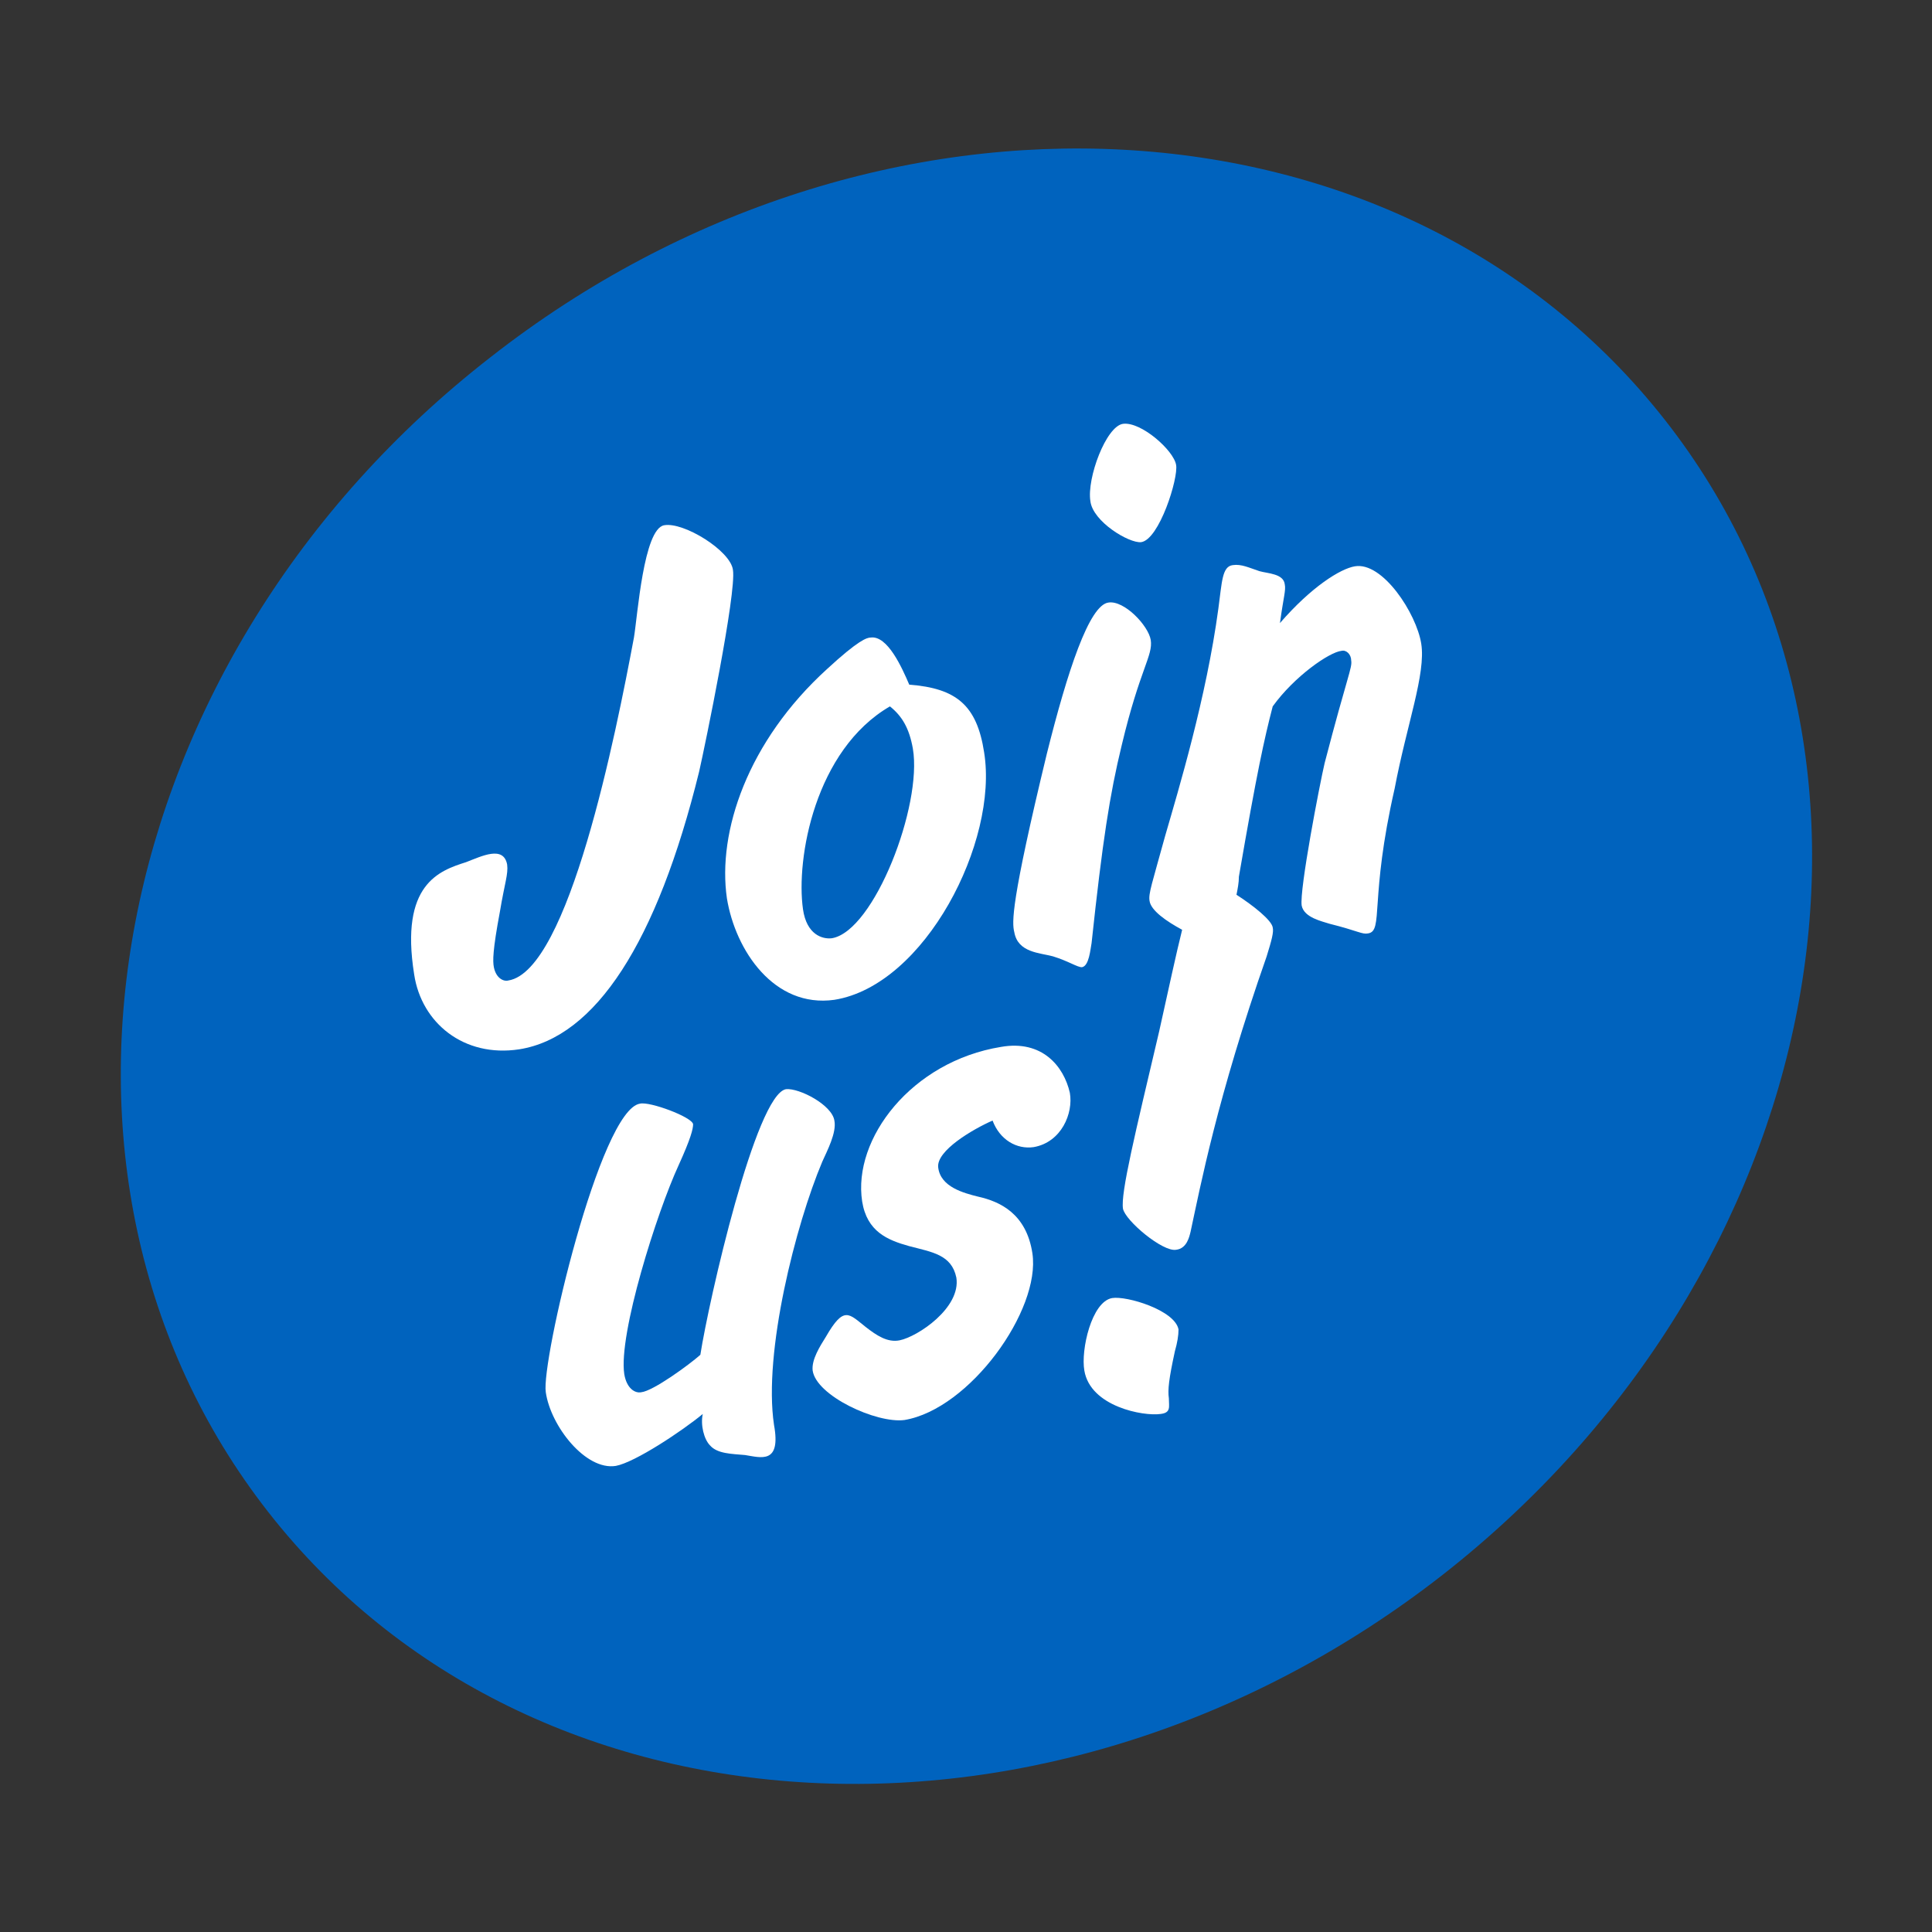 <?xml version="1.0" encoding="utf-8"?>
<!-- Generator: Adobe Illustrator 21.1.0, SVG Export Plug-In . SVG Version: 6.00 Build 0)  -->
<svg version="1.1" id="Ebene_1" xmlns="http://www.w3.org/2000/svg" xmlns:xlink="http://www.w3.org/1999/xlink" x="0px" y="0px"
	 width="160px" height="160px" viewBox="0 0 160 160" style="enable-background:new 0 0 160 160;" xml:space="preserve">
<rect x="0" y="0" width="160" height="160" fill="#333333" stroke="none"/>
<style type="text/css">
	.st0{fill:#0063BE;}
	.st1{fill:#FFFFFF;}
</style>
<path class="st0" d="M22.2,125.2c21.8,27.9,65.3,30.2,97.3,5.2c31.9-25,40.2-67.8,18.4-95.6S72.5,4.6,40.6,29.6
	C8.6,54.5,0.4,97.3,22.2,125.2"/>
<g>
	<path class="st1" d="M57.9,63.9c0.5-2.2,3.1-14.8,2.8-16.7c-0.2-1.6-4.1-4-5.7-3.7c-1.7,0.3-2.2,7.5-2.5,9.3
		c-1.5,8-5.4,27.6-10.4,28.4c-0.3,0.1-1-0.1-1.2-1.1c-0.1-0.5-0.1-1.4,0.5-4.6c0.4-2.4,0.7-3.1,0.6-3.9c-0.3-1.6-2.1-0.7-3.4-0.2
		c-2.2,0.7-5.5,1.8-4.3,9.3c0.6,4,4.1,6.9,8.7,6.2C49.3,85.9,54.4,78.1,57.9,63.9z"/>
	<path class="st1" d="M60.2,74.4c0.7,4.3,3.9,9.1,8.9,8.4c7.5-1.2,13.6-13.1,12.4-20.5c-0.6-3.9-2.3-5.3-6.2-5.6
		c-0.6-1.4-1.8-4.1-3.2-3.9c-0.3,0-1,0.2-3.6,2.6C61.9,61.4,59.4,68.9,60.2,74.4z M73.7,58.5c1,0.8,1.6,1.8,1.9,3.5
		c0.8,4.7-3.2,15.1-6.7,15.7c-0.8,0.1-2.1-0.3-2.4-2.4C65.9,71.1,67.5,62.1,73.7,58.5z"/>
	<path class="st1" d="M94.5,44.9c1.5-0.2,3.1-5.3,2.9-6.4c-0.2-1.2-2.9-3.6-4.4-3.4c-1.4,0.2-3,4.5-2.7,6.4
		C90.5,43.2,93.5,45,94.5,44.9z"/>
	<path class="st1" d="M90.4,78.1c0.9-8.4,1.5-12.3,2.5-16.4c1.5-6.3,2.6-7.4,2.4-8.7c-0.2-1.2-2.2-3.3-3.5-3.1
		c-1.6,0.2-3.4,5.7-5.1,12.5c-3,12.4-2.9,14-2.7,14.8c0.3,1.7,2.1,1.7,3.2,2c1.3,0.4,2,0.9,2.4,0.9C90.2,80,90.3,78.6,90.4,78.1z"/>
	<path class="st1" d="M117.7,53.3c-0.4-2.5-3.2-6.8-5.5-6.4c-1.2,0.2-3.6,1.7-6.2,4.7c0.3-2.2,0.5-2.7,0.4-3.2
		c-0.1-0.9-1.4-0.9-2.1-1.1c-0.9-0.3-1.5-0.6-2.2-0.5c-0.9,0.1-0.9,1.4-1.2,3.6c-1,7.4-3.3,15-4.4,18.8c-1.1,4-1.4,4.8-1.3,5.4
		c0.1,0.8,1.4,1.7,2.7,2.4c-0.5,2-1.1,4.8-1.9,8.4c-2,8.5-3.2,13.4-3,14.7c0.2,1,3.3,3.6,4.4,3.4c0.9-0.1,1.1-1.1,1.2-1.5
		c0.8-3.7,2.2-11.1,6.3-22.8c0.4-1.3,0.6-2,0.5-2.4c-0.1-0.6-1.6-1.8-3-2.7c0.1-0.5,0.2-1,0.2-1.5c1.5-8.7,2.1-11.4,2.8-14.1
		c1.8-2.5,4.7-4.5,5.7-4.6c0.4-0.1,0.8,0.3,0.8,0.8c0.1,0.6-0.3,1.2-2.2,8.5c-0.4,1.7-2.1,10.5-1.9,11.8c0.2,1,1.7,1.3,2.3,1.5
		c2.4,0.6,2.7,0.9,3.2,0.8c1.3-0.2,0.1-2.8,2.2-12C116.5,60,118.1,55.8,117.7,53.3z"/>
	<path class="st1" d="M68.1,96.2c0.4-0.9,1.2-2.4,1-3.4c-0.2-1.3-2.9-2.7-4-2.6c-2.5,0.4-6.4,17.5-7.1,22c-0.9,0.8-3.9,3-4.9,3.1
		c-0.5,0.1-1.2-0.3-1.4-1.5c-0.5-3.3,2.7-13.4,4.5-17.3c1-2.2,1.2-3,1.2-3.4c-0.1-0.6-3.6-1.9-4.4-1.7c-3.3,0.5-8.2,21.4-7.8,23.9
		c0.4,2.8,3.3,6.5,5.8,6.1c1.6-0.3,5.5-2.9,7.2-4.3c-0.2,0.9,0.1,2.1,0.6,2.6c0.6,0.7,1.8,0.7,2.9,0.8c1.3,0.2,3,0.8,2.4-2.5
		C63.2,112,65.9,101.4,68.1,96.2z"/>
	<path class="st1" d="M82.9,86.7c-7.4,1.2-12.3,7.6-11.5,12.8c0.4,2.5,2.1,3.2,3.9,3.7c1.9,0.5,3.5,0.7,3.9,2.6
		c0.4,2.5-3.2,4.9-4.7,5.2c-1,0.2-1.9-0.4-2.8-1.1c-1.4-1.1-1.8-1.8-3.3,0.8c-0.5,0.8-1.2,1.9-1.1,2.8c0.3,2.1,5.3,4.4,7.6,4.1
		c5.4-0.9,11.3-9.1,10.6-13.8c-0.5-3.3-2.7-4.3-4.5-4.7c-1.2-0.3-3.1-0.8-3.3-2.4c-0.2-1.4,2.9-3.2,4.5-3.9c0.6,1.6,2,2.4,3.4,2.2
		c2.3-0.4,3.3-2.8,3-4.5C88.1,88.3,86.3,86.1,82.9,86.7z"/>
	<path class="st1" d="M92.1,107.5c-1.7,0.3-2.6,4.3-2.3,6c0.5,3,4.9,3.8,6.3,3.6c0.9-0.1,0.7-0.6,0.7-1.3c-0.1-0.7,0-1.6,0.5-3.9
		c0.2-0.7,0.3-1.3,0.3-1.8C97.3,108.5,93.3,107.3,92.1,107.5z"/>
</g>
</svg>

